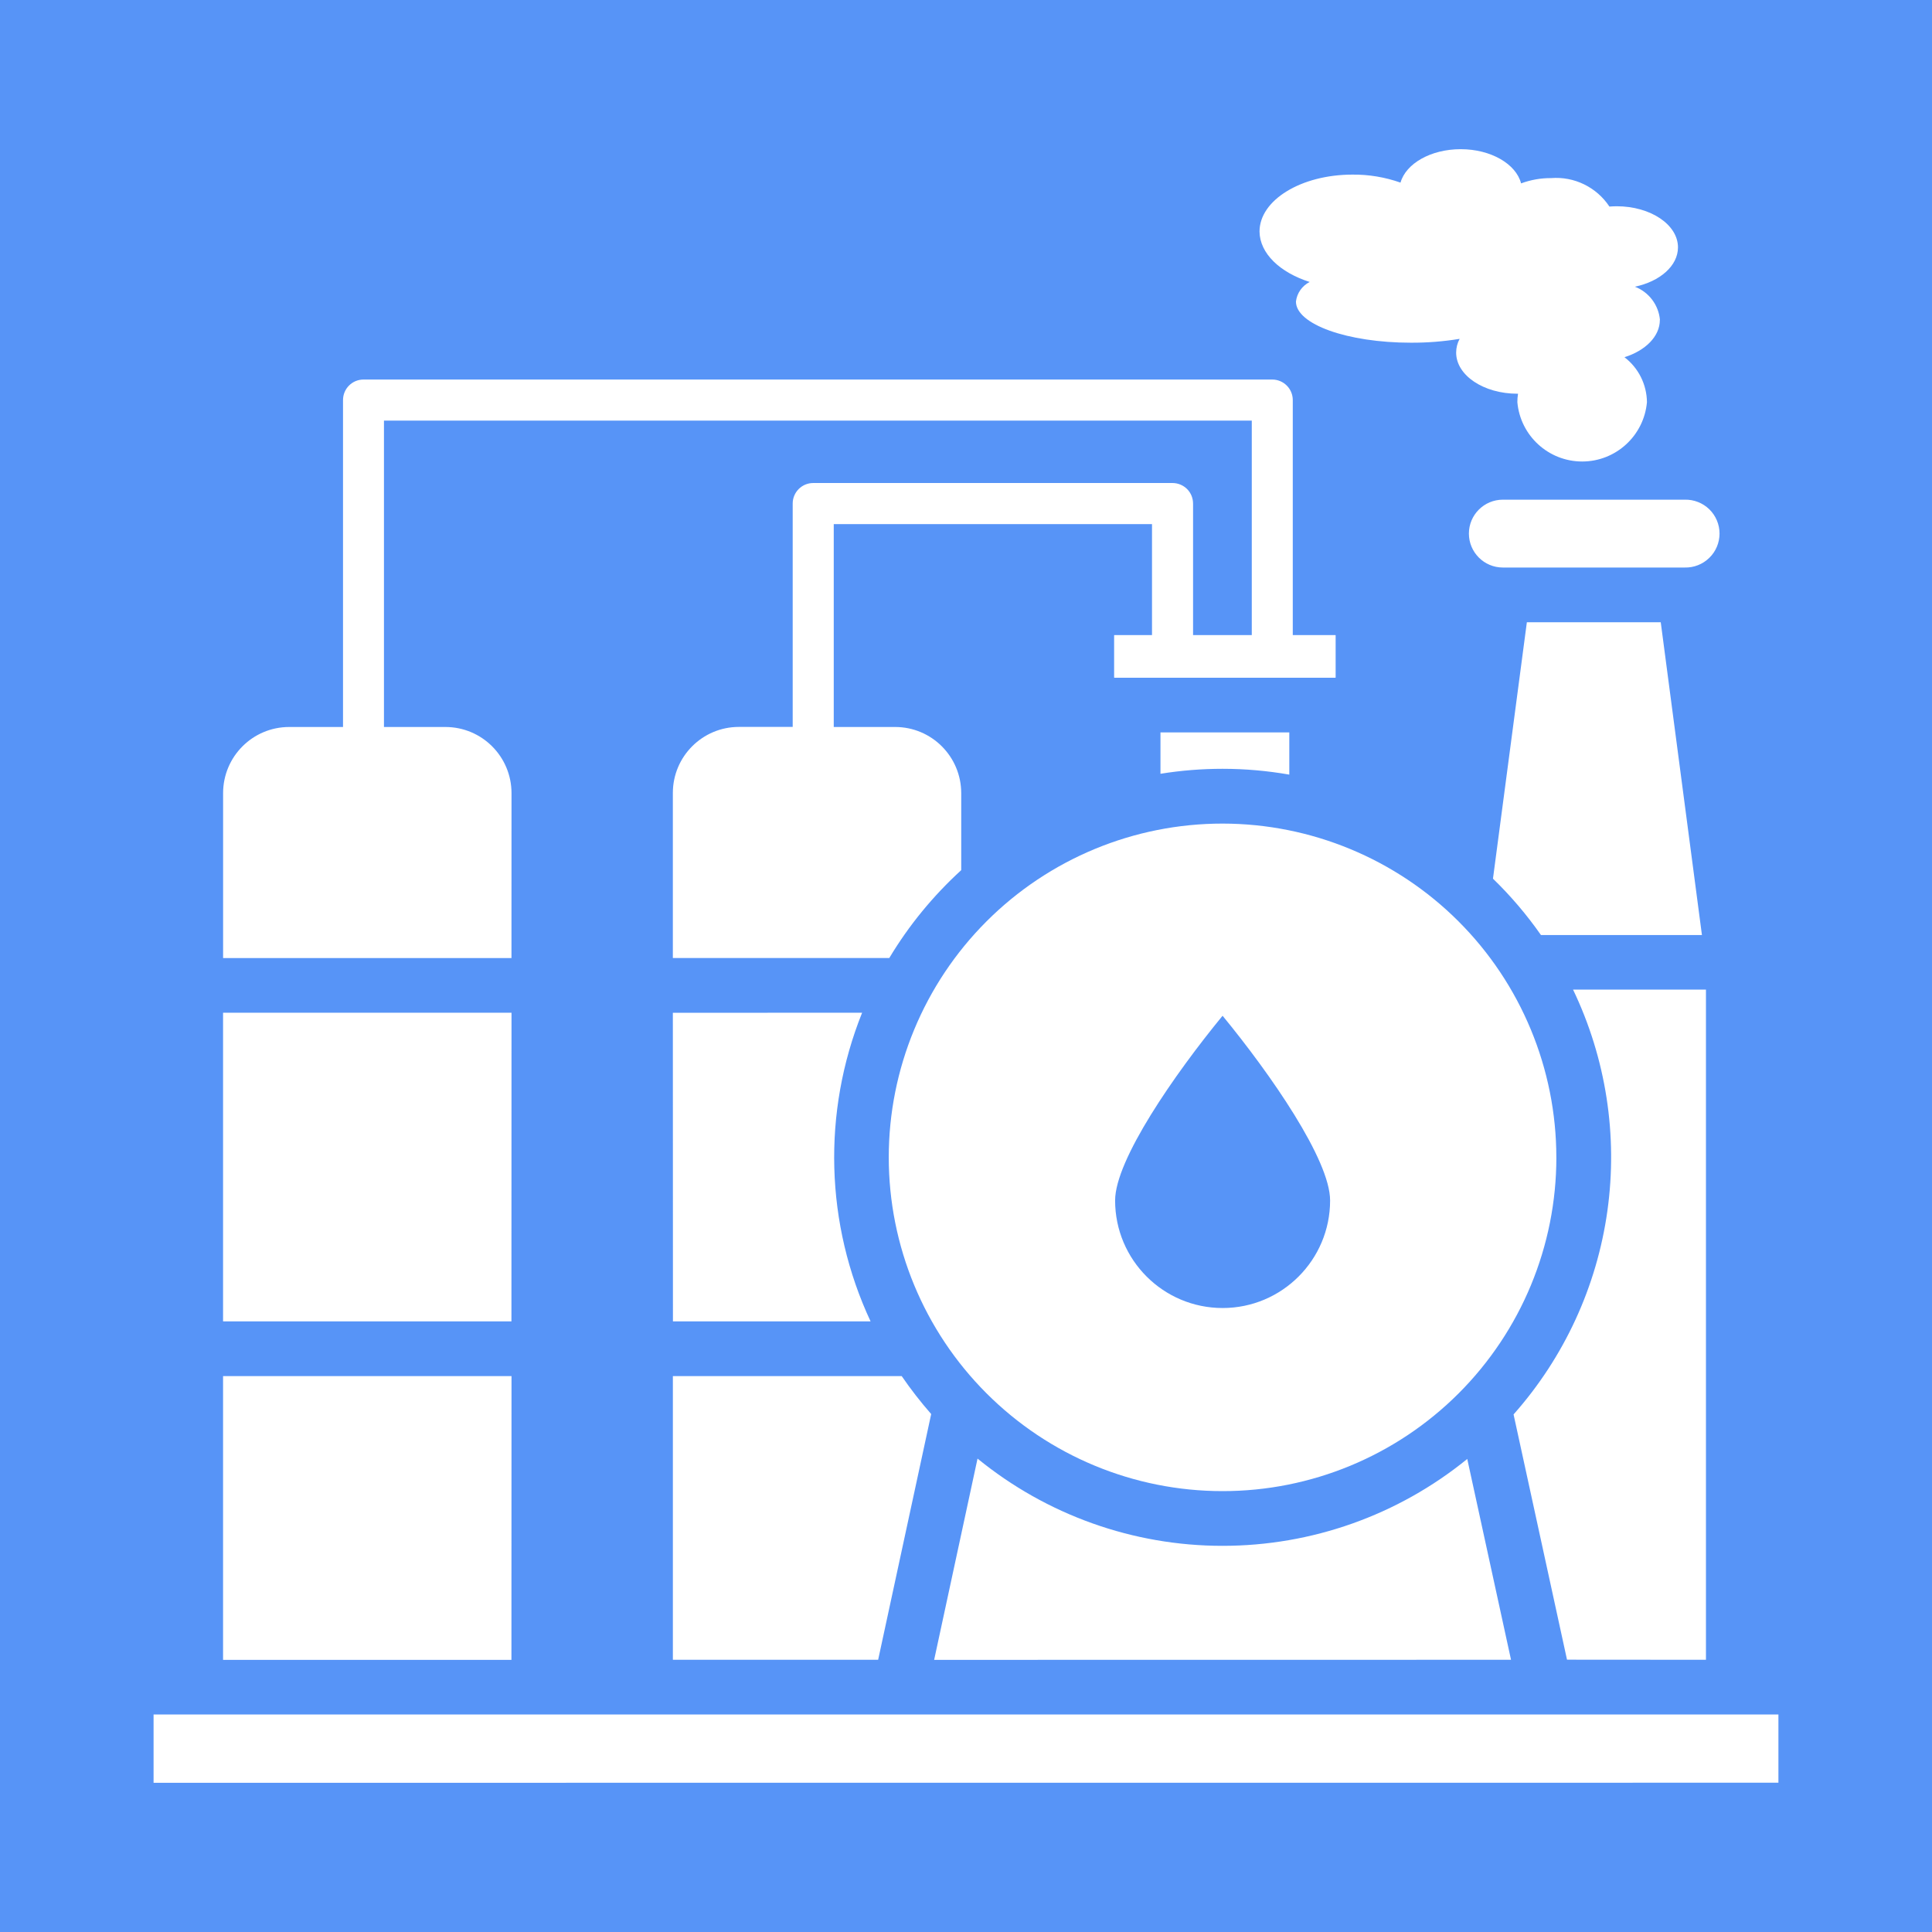 <?xml version="1.0" encoding="UTF-8"?> <svg xmlns="http://www.w3.org/2000/svg" viewBox="0 0 100 100" fill-rule="evenodd"><rect x="0" y="0" width="100" height="100" fill="#5794f7"></rect><path d="m63.285 39.793c-1.078 0-2.156 0.086-3.219 0.258v-2.141h6.668v2.184c-1.141-0.199-2.293-0.301-3.449-0.301zm-28.457 46.117h10.625l2.746-12.723h-0.004c-0.547-0.625-1.055-1.277-1.523-1.961h-11.844zm-26.879 2.832v3.535l84.102-0.004v-3.531zm18.527-36.324h-14.93v15.977h14.926zm0 18.809h-14.93v14.688h14.926zm0-30.18c-0.004-1.887-1.531-3.418-3.422-3.418h-3.18v-15.859h44.918v11.102h-3.039v-6.805c0-0.281-0.109-0.555-0.309-0.754-0.199-0.199-0.473-0.312-0.754-0.312h-18.598c-0.586 0-1.062 0.477-1.062 1.062v11.562h-2.785c-1.887 0-3.418 1.531-3.418 3.418v8.543h11.203c1.012-1.688 2.269-3.219 3.723-4.547v-3.992c-0.004-1.887-1.531-3.418-3.418-3.418h-3.18v-10.5h16.473v5.742h-1.949 0.004c-0.008 0-0.016 0.004-0.016 0.012v2.184c0 0.004 0.008 0.012 0.016 0.012h11.434c0.008 0 0.016-0.004 0.016-0.012v-2.184c0-0.008-0.008-0.012-0.016-0.012h-2.203v-12.164c0-0.586-0.477-1.062-1.062-1.062h-47.035c-0.59 0-1.062 0.477-1.062 1.062v16.922h-2.785c-1.891 0-3.418 1.531-3.422 3.418v8.543h14.926zm61.824 44.863v-34.688h-6.879c1.707 3.562 2.324 7.547 1.777 11.457-0.547 3.91-2.234 7.574-4.856 10.531l2.766 12.695zm-2.34-53.703h-6.93l-1.754 13.273c0.918 0.891 1.75 1.867 2.484 2.918h8.332zm-28.242 29.93c0 3.074 2.492 5.566 5.566 5.566 3.07 0 5.562-2.492 5.562-5.566 0-2.102-3.078-6.535-5.566-9.562-2.484 3.027-5.562 7.461-5.562 9.562zm18.312-34.52c0 0.969 0.785 1.758 1.758 1.758h9.414c0.473 0.012 0.93-0.168 1.27-0.5 0.34-0.328 0.531-0.785 0.531-1.258 0-0.473-0.191-0.926-0.531-1.258-0.34-0.328-0.797-0.508-1.27-0.496h-9.414c-0.969 0-1.758 0.785-1.758 1.754zm4.527 32.293c0 4.582-1.82 8.973-5.062 12.215-3.242 3.238-7.637 5.059-12.219 5.055-4.582 0-8.973-1.82-12.215-5.062-3.238-3.238-5.059-7.633-5.059-12.215 0-4.582 1.824-8.977 5.062-12.215 3.242-3.242 7.637-5.062 12.219-5.059 4.578 0.004 8.973 1.824 12.211 5.062 3.238 3.238 5.059 7.633 5.062 12.211zm-45.73-7.488 0.004 15.973h10.23c-2.352-5.035-2.508-10.82-0.438-15.977zm15.77 23.074-2.246 10.418 29.859-0.004-2.266-10.398v0.004c-3.582 2.914-8.059 4.5-12.676 4.496-4.617 0-9.094-1.598-12.672-4.516zm17.188-60.895v-0.004c-0.391 0.199-0.656 0.578-0.707 1.012 0 1.176 2.664 2.129 5.949 2.129 0.844 0.004 1.688-0.062 2.523-0.199-0.117 0.219-0.18 0.461-0.18 0.711 0 1.176 1.418 2.129 3.172 2.129h0.035-0.004c-0.023 0.145-0.035 0.289-0.035 0.434 0.152 1.738 1.609 3.074 3.356 3.074 1.742 0 3.199-1.336 3.352-3.074-0.012-0.914-0.438-1.77-1.164-2.324 1.082-0.34 1.832-1.074 1.832-1.93l0.004-0.004c-0.07-0.773-0.574-1.438-1.297-1.715 1.293-0.27 2.231-1.078 2.231-2.035 0-1.176-1.418-2.129-3.172-2.129-0.129 0-0.258 0.008-0.379 0.016v-0.004c-0.664-1-1.82-1.566-3.019-1.469-0.531-0.004-1.055 0.09-1.551 0.273-0.258-1.004-1.562-1.77-3.125-1.77-1.551 0-2.84 0.746-3.117 1.734v-0.004c-0.797-0.281-1.637-0.422-2.484-0.414-2.66 0-4.812 1.32-4.812 2.949 0.016 1.137 1.059 2.117 2.598 2.609z" fill="#ffffff"></path></svg> 